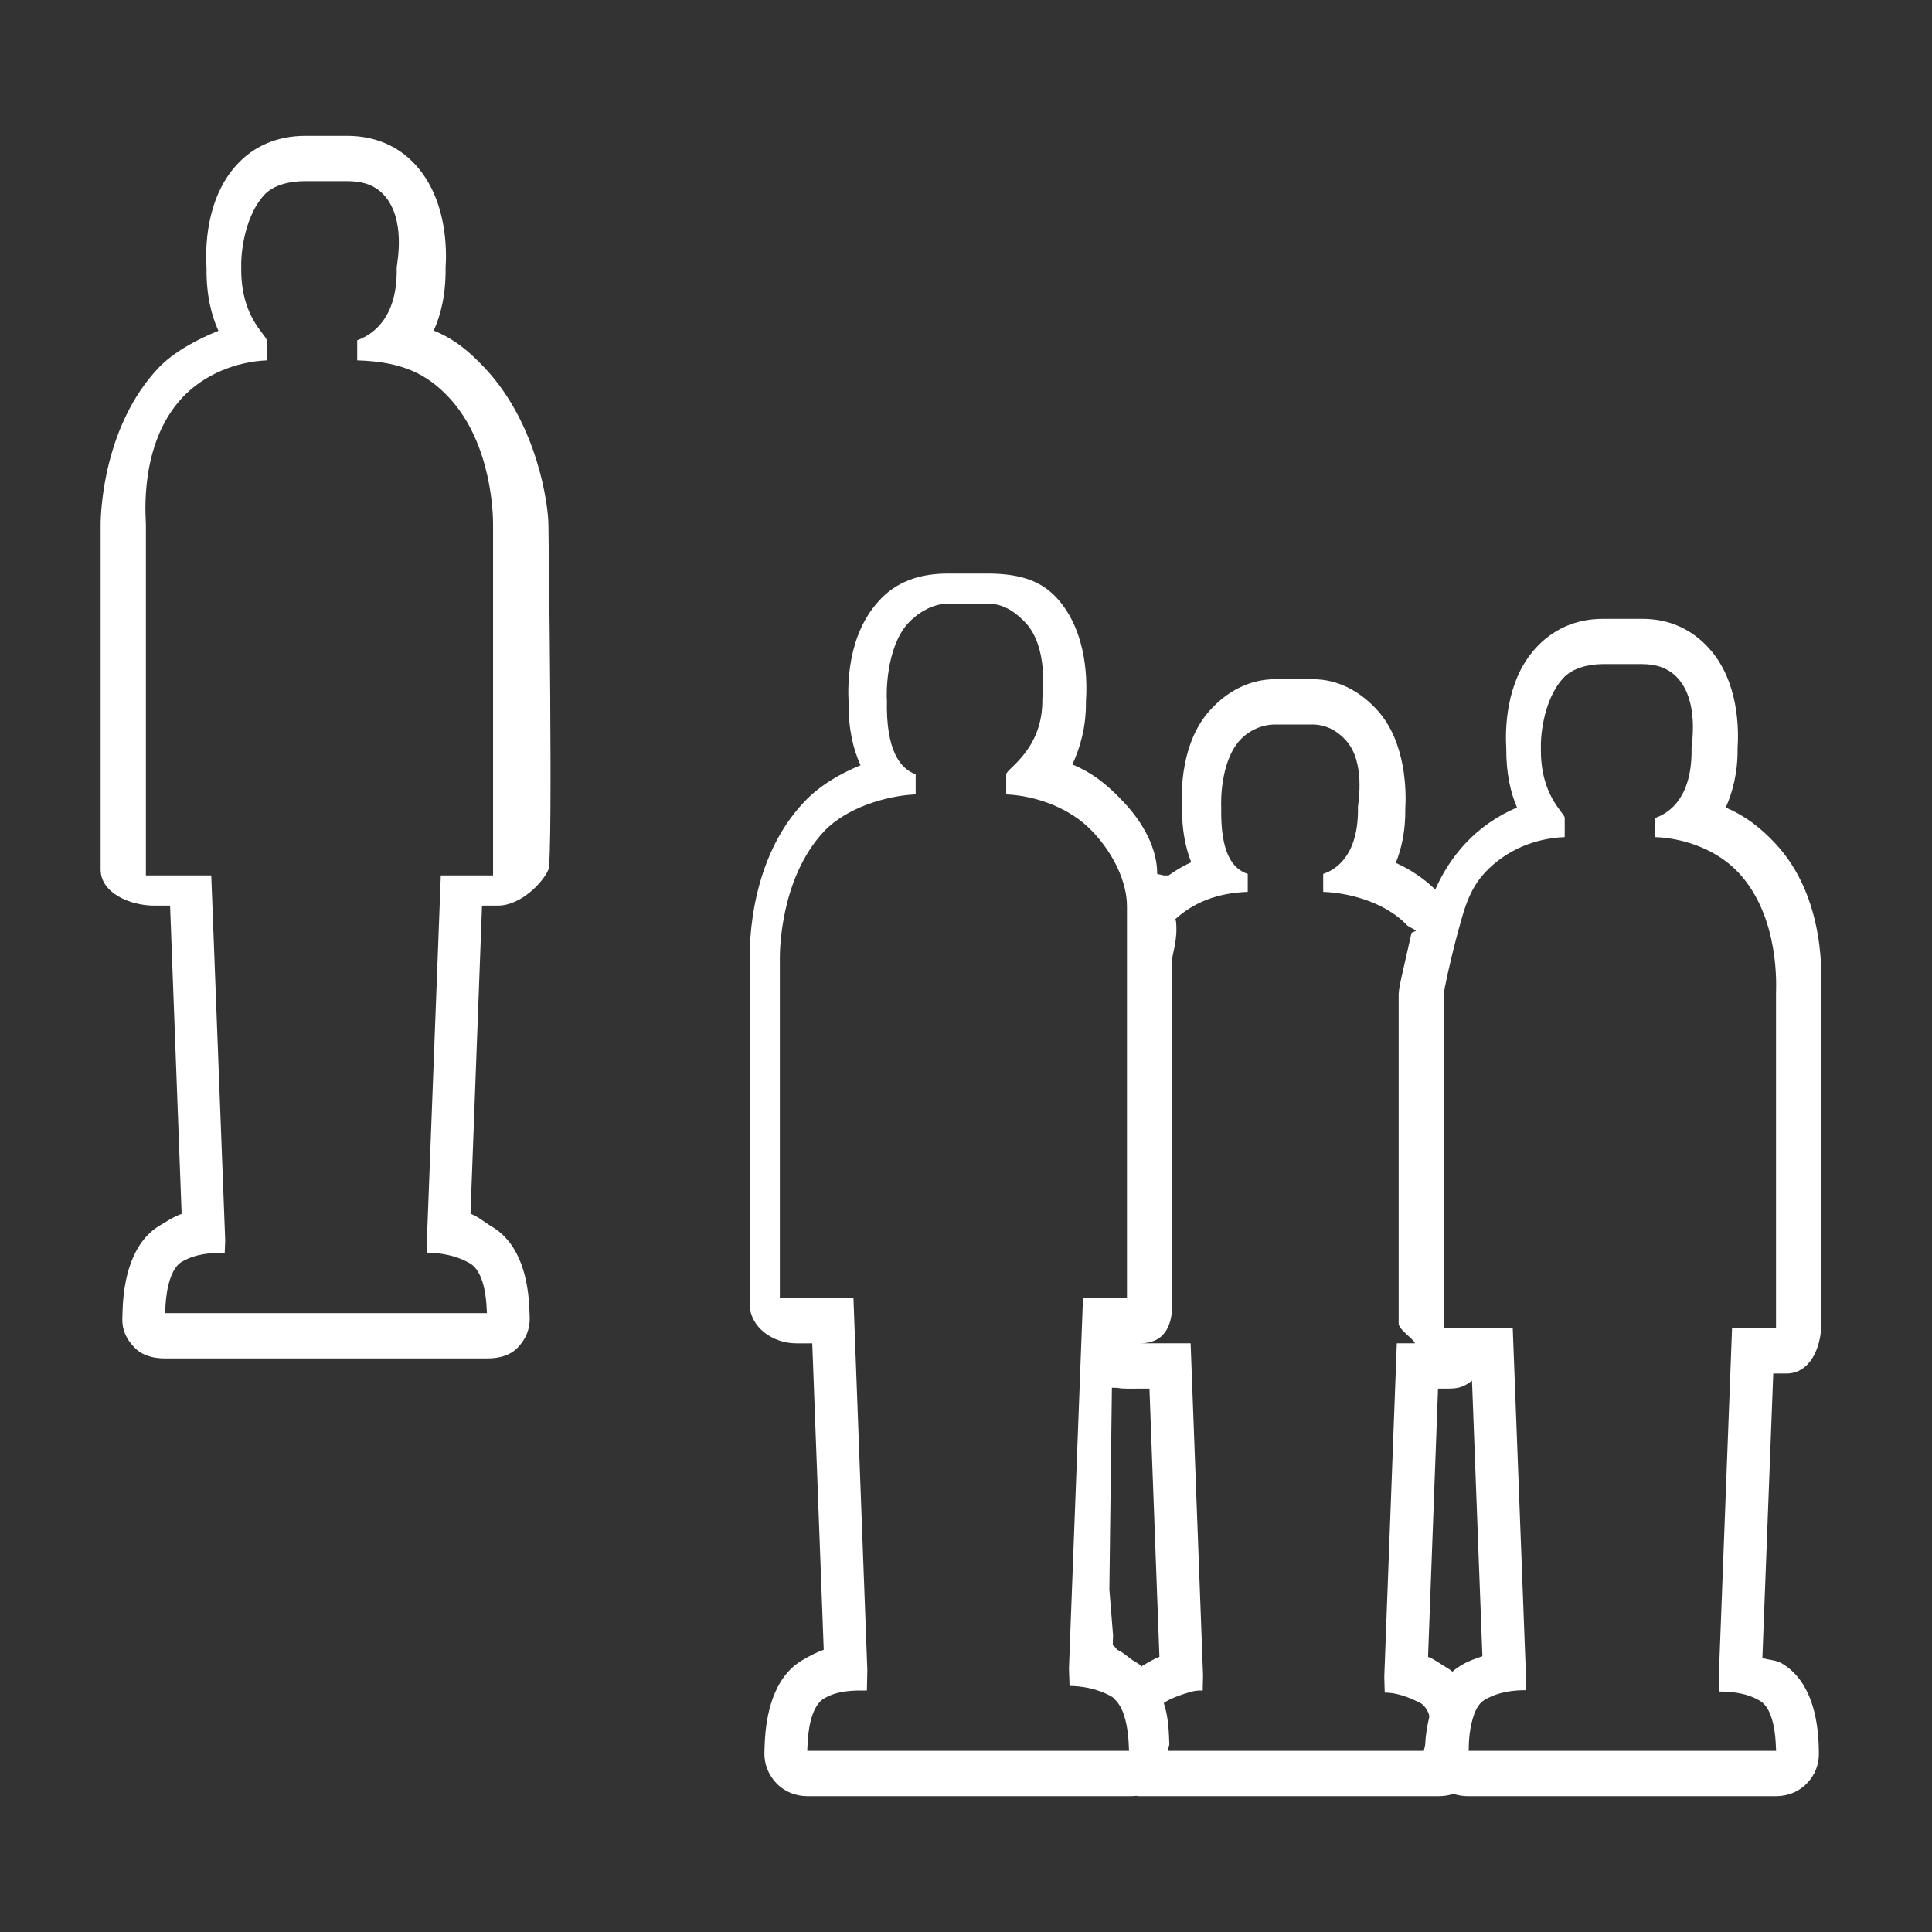 <?xml version="1.0" encoding="utf-8"?>
<!-- Generator: Adobe Illustrator 16.0.0, SVG Export Plug-In . SVG Version: 6.00 Build 0)  -->
<!DOCTYPE svg PUBLIC "-//W3C//DTD SVG 1.1//EN" "http://www.w3.org/Graphics/SVG/1.1/DTD/svg11.dtd">
<svg version="1.1" id="Layer_1" xmlns="http://www.w3.org/2000/svg" xmlns:xlink="http://www.w3.org/1999/xlink" x="0px" y="0px"
	 width="128px" height="128px" viewBox="0 0 128 128" enable-background="new 0 0 128 128" xml:space="preserve">
<rect x="0" y="0" width="128" height="128" fill="#333333" stroke="none"/>
<g>
	<path fill="#FFFFFF" d="M28.735,21.902c0.481-1.056,0.807-2.418,0.787-4.17c0.08-1.193,0.09-4.488-1.959-6.773
		C26.397,9.661,24.821,9,23.003,9c-0.012,0-0.023,0-0.035,0h-2.73c-1.852,0-3.427,0.662-4.592,1.959
		c-2.053,2.287-2.042,5.607-1.963,6.803c-0.02,1.751,0.307,3.1,0.787,4.155c-1.391,0.564-2.97,1.394-3.991,2.479
		c-3.574,3.805-3.812,9.393-3.812,10.378v22.838c0,1.565,1.977,2.388,3.542,2.388h1.059l0.765,20.423
		c-0.476,0.157-0.957,0.479-1.427,0.757c-1.937,1.145-2.42,3.702-2.483,5.599l-0.018,0.56c-0.025,0.768,0.262,1.38,0.796,1.932
		S10.169,90,10.937,90h21.324c0.77,0,1.505-0.165,2.039-0.719c0.534-0.553,0.82-1.225,0.794-1.994l-0.019-0.494
		c-0.063-1.892-0.546-4.372-2.48-5.52c-0.468-0.277-0.949-0.701-1.424-0.859L31.935,60h1.051c1.565,0,3.034-1.608,3.348-2.388
		s0-22.84,0-22.84c0-1.245-0.693-6.643-4.211-10.387C31.103,23.301,30.122,22.467,28.735,21.902z M32.666,34.706V58h-3.461
		l-0.922,24.164L28.316,83h0.002c0.763,0,1.873,0.142,2.831,0.71c0.931,0.552,1.072,2.368,1.093,2.979L32.261,87H10.937l0.018-0.301
		c0.021-0.611,0.161-2.553,1.095-3.104c0.96-0.568,2.07-0.595,2.833-0.595h0.005l0.032-0.836L13.996,58h-4.33V34.706
		c0-0.382-0.494-5.269,2.425-8.375c1.448-1.541,3.575-2.367,5.575-2.456v-1.329c0-0.364-1.756-1.521-1.682-4.895
		c-0.029-0.354,0.051-3.099,1.502-4.715C18.117,12.235,19.22,12,20.237,12h2.73c1.022,0,1.855,0.233,2.485,0.935
		c1.449,1.616,0.859,4.431,0.83,4.787c0.072,3.373-1.617,4.46-2.617,4.823v1.33c3,0.089,4.624,0.912,6.07,2.451
		C32.653,29.432,32.666,34.324,32.666,34.706z"/>
	<path fill="#FFFFFF" d="M118.363,91c1.569,0,2.303-1.74,2.303-3.31V65.88c0-0.97,0.383-6.35-3.066-10.02
		c-0.961-1.021-1.973-1.811-3.264-2.36c0.441-1,0.803-2.28,0.783-3.91c0.08-1.16,0.113-4.399-1.867-6.609
		c-1.13-1.271-2.639-1.98-4.419-1.98h-2.65c-1.81,0-3.34,0.71-4.479,1.98c-1.99,2.22-1.98,5.449-1.91,6.609
		c-0.01,1.63,0.28,2.91,0.71,3.91c-1.29,0.55-2.439,1.34-3.4,2.36c-0.88,0.939-1.539,2-2.01,3.069l-0.01,0.011l-0.01-0.011
		l-0.03-0.04c-0.76-0.72-1.61-1.29-2.57-1.72c0.38-0.939,0.65-2.12,0.63-3.59c0.07-1.12,0.061-4.39-1.829-6.5
		c-1.101-1.23-2.58-2.08-4.301-2.08h-2.479c-1.76,0-3.25,0.85-4.351,2.08c-1.89,2.11-1.899,5.3-1.829,6.42
		c-0.021,1.46,0.229,2.69,0.609,3.63c-0.46,0.2-0.891,0.46-1.31,0.74c0,0-0.011,0-0.011,0.01c-0.06,0.04-0.119,0.08-0.18,0.12
		c-0.001,0.001-0.335,0.002-0.337,0.003c-0.031-0.038-0.42-0.075-0.42-0.113v-0.01c0-1.6-0.861-3.3-2.221-4.74
		c-1.021-1.09-2.016-1.92-3.396-2.489c0.48-1.051,0.917-2.42,0.897-4.17c0.078-1.19,0.149-4.551-1.901-6.83
		c-1.159-1.29-2.702-1.631-4.521-1.65c-0.011,0-0.011,0-0.011,0h-2.729c-1.86,0-3.431,0.54-4.59,1.85
		c-2.051,2.271-2.04,5.53-1.971,6.721c-0.02,1.75,0.311,3.08,0.79,4.13c-1.39,0.569-2.753,1.37-3.763,2.46
		c-3.58,3.8-3.584,9.38-3.584,10.37v22.84c0,1.56,1.527,2.63,3.087,2.63h1.061l0.76,20.3c-0.471,0.16-0.96,0.42-1.431,0.7
		c-1.92,1.13-2.409,3.65-2.479,5.55l-0.021,0.561c-0.02,0.76,0.271,1.489,0.801,2.04c0.529,0.55,1.27,0.85,2.04,0.85h21.319
		c0.16,0,0.311,0,0.46-0.02c0.07,0.01,0.141,0.02,0.21,0.02h19.811c0.34,0,0.68-0.04,0.99-0.15c0.01-0.01,0.01-0.01,0.02-0.01
		c0.31,0.12,0.67,0.16,1.01,0.16h20.37c0.771,0,1.5-0.29,2.04-0.85c0.53-0.54,0.819-1.271,0.79-2.04l-0.01-0.511
		c-0.07-1.85-0.54-4.27-2.43-5.39c-0.431-0.25-0.87-0.22-1.301-0.37L117.483,91H118.363z M97.532,91.7l0.681,18.03
		c-0.43,0.149-0.87,0.289-1.3,0.539c-0.25,0.15-0.48,0.29-0.68,0.48c-0.011-0.01-0.011-0.01-0.021-0.01
		c-0.14-0.12-0.31-0.221-0.47-0.32c-0.37-0.22-0.75-0.51-1.13-0.65L95.273,92h0.659c0.591,0,0.931-0.07,1.391-0.38
		c0.069-0.05,0.13-0.101,0.2-0.15L97.532,91.7z M53.503,115.57c0.021-0.61,0.16-2.49,1.09-3.04c0.96-0.57,2.07-0.53,2.83-0.53h0.01
		l0.03-1.34L56.543,86h-4.877V63.46c0-0.38,0.01-5.27,2.93-8.38c1.45-1.54,4.07-2.36,6.07-2.45V51.3c-1-0.37-1.977-1.52-1.906-4.899
		c-0.041-0.351-0.074-3.471,1.387-5.091C60.777,40.62,61.763,40,62.783,40h2.729c1.021,0,1.851,0.62,2.48,1.31
		c1.45,1.62,1.097,4.62,1.065,4.971c0.07,3.38-2.393,4.649-2.393,5.02v1.33c2,0.09,4.26,0.91,5.71,2.45
		c1.4,1.47,2.29,3.35,2.29,4.96v7.04V86h-2.333h-0.58l-0.93,24.55l0.04,1.15c0.76,0,1.87,0.16,2.83,0.729
		c0.069,0.04,0.13,0.12,0.188,0.181c0.081,0.069,0.15,0.159,0.221,0.26c0.561,0.79,0.66,2.189,0.681,2.689l0.02,0.44h-1.47h-19.85
		L53.503,115.57z M75.683,110.36c0,0-0.01,0.029-0.01,0.04c0,0-0.01,0-0.01,0.01c-0.16-0.13-0.33-0.25-0.521-0.36
		c-0.029-0.018-0.06-0.03-0.089-0.048c-0.326-0.214-0.654-0.541-0.98-0.672c-0.116-0.048-0.232-0.308-0.35-0.324l0.02-0.656
		l-0.245-3.057l0.168-13.343v-0.01c0,0.001,0.354,0.01,0.373,0.01c0.33,0.08,1.104,0.05,1.434,0.05h0.681l0.66,17.77
		C76.443,109.91,76.063,110.14,75.683,110.36z M77.103,112.83c0.011-0.01,0.449-0.361,1.79-0.74c0.313-0.089,0.53-0.09,0.78-0.09
		h0.01l0.021-1.02L78.882,89h-3.35c1.561,0,2.134-1.07,2.134-2.63V63.53c0-0.36,0.383-1.28,0.244-2.521
		c0.02-0.02-0.128-0.04-0.108-0.05c1.262-1.18,2.864-1.8,4.864-1.87V57.9c-1-0.33-1.816-1.37-1.756-4.4
		c-0.021-0.31-0.074-3,1.227-4.45c0.57-0.63,1.437-1.05,2.356-1.05h2.45c0.909,0,1.659,0.42,2.229,1.05
		c1.3,1.45,0.817,4.09,0.796,4.41c0.061,3.03-1.303,4.11-2.303,4.44v1.189c2,0.08,4.244,0.82,5.543,2.2
		c0.121,0.12,0.447,0.24,0.598,0.37c-0.02,0.06-0.28,0.109-0.291,0.16c-0.43,1.949-0.85,3.569-0.85,4.05v21.82
		c0,0.399,0.897,0.93,1.087,1.31h-1.21l-0.83,22.1l0.03,1.04c0.689,0,1.427,0.223,2.33,0.67c0.416,0.206,0.654,0.816,0.62,0.95
		c-0.15,0.641-0.25,1.271-0.271,1.851l-0.09,0.39h-16.97l0.109-0.42C77.443,114.73,77.413,113.75,77.103,112.83z M113.903,112.07
		c0.729,0,1.8,0.069,2.71,0.62c0.89,0.52,1.02,2.34,1.04,2.93l0.02,0.38h-19.34h-0.03h-1l0.011-0.39
		c0.01-0.431,0.09-1.53,0.479-2.33c0-0.011,0.01-0.011,0.01-0.021c0.141-0.279,0.32-0.5,0.561-0.64c0.92-0.55,1.979-0.64,2.71-0.64
		l0.029-0.841L100.223,88h-1.89h-2.667V68.82V65.81c0-0.22,0.373-1.989,0.914-4.02c0.379-1.34,0.692-2.8,1.812-3.99
		c1.381-1.47,3.274-2.26,5.274-2.34v-1.27c0-0.351-1.646-1.46-1.576-4.681c-0.031-0.34,0.057-3.01,1.457-4.56
		c0.59-0.67,1.666-0.95,2.636-0.95h2.61c0.98,0,1.78,0.28,2.38,0.95c1.38,1.54,0.917,4.26,0.897,4.6
		c0.059,3.22-1.404,4.29-2.404,4.641v1.27c2,0.08,4.12,0.87,5.5,2.34c2.79,2.97,2.5,7.641,2.5,8.01V88h-2.913l-0.88,23.14
		L113.903,112.07z"/>
</g>
</svg>

